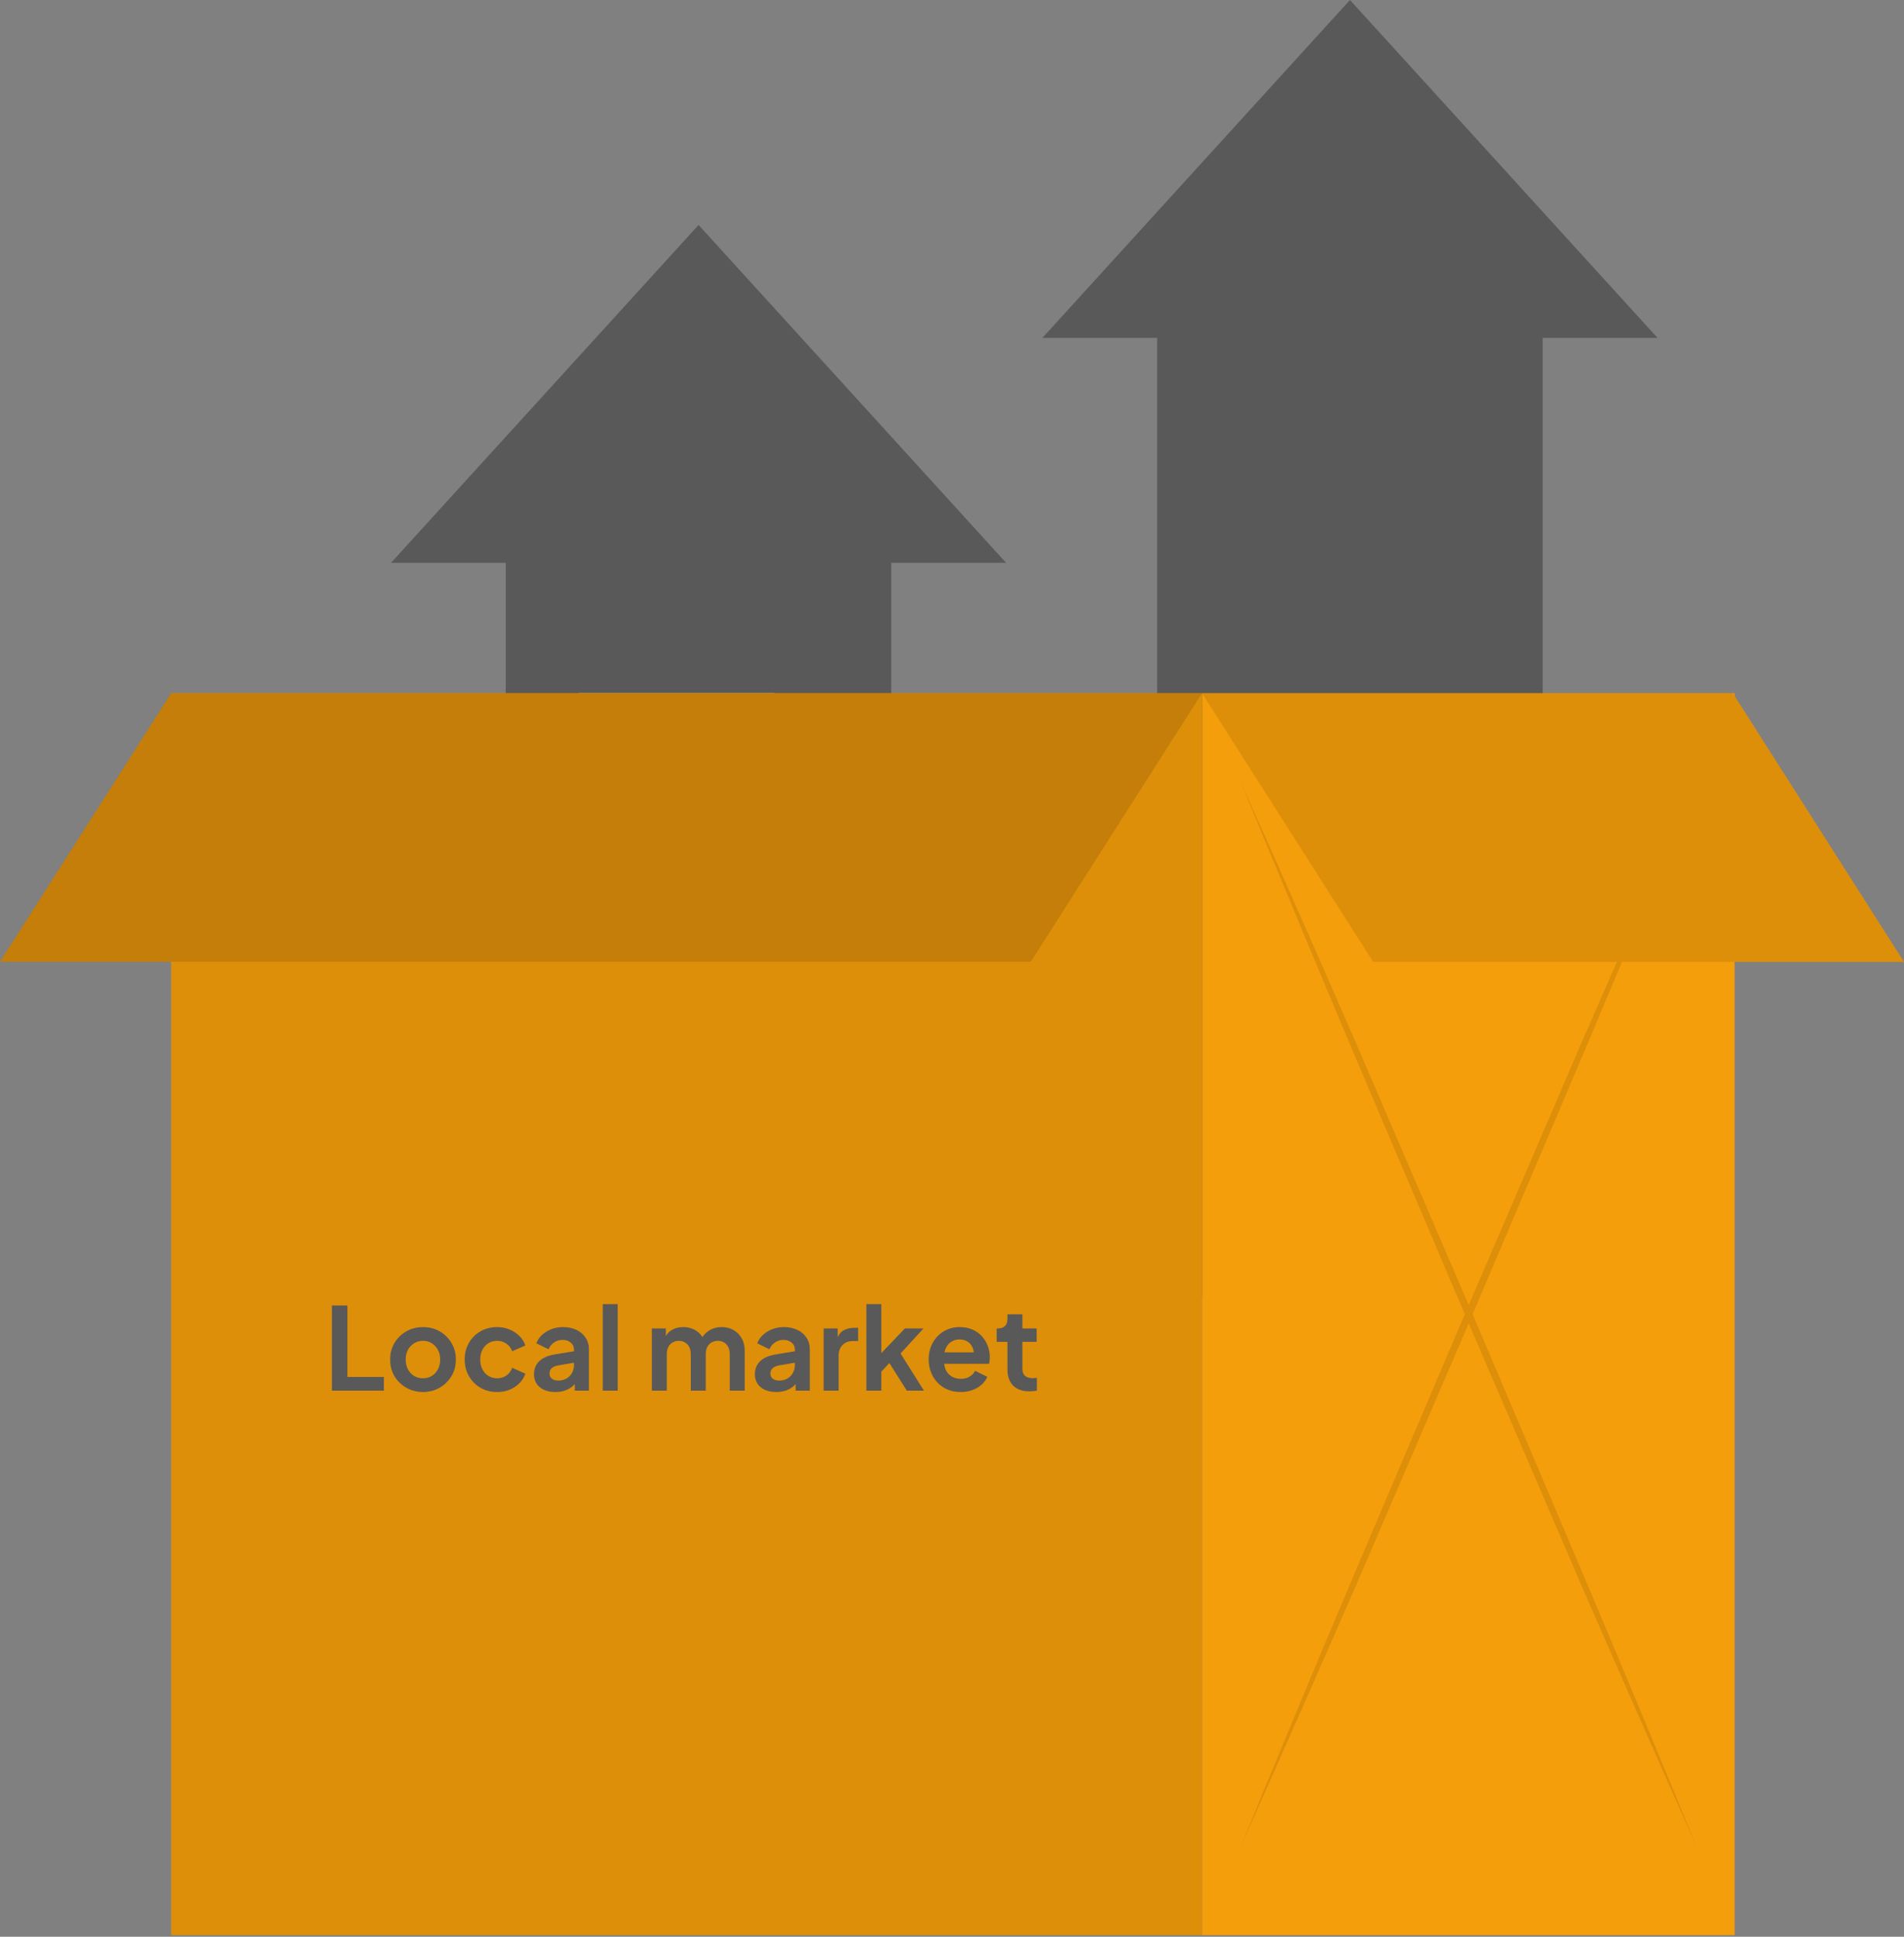 <svg width="300" height="305" viewBox="0 0 300 305" fill="none" xmlns="http://www.w3.org/2000/svg">
<rect x="0" y="0" width="300" height="305" fill="#808080" stroke="none"/>
<path d="M261.162 53.209H243.064V204.396H182.322V53.209H164.246L212.704 0L261.162 53.209Z" fill="#595959"/>
<path d="M158.525 88.636H140.427V239.846H79.685V88.636H61.609L110.067 35.427L158.525 88.636Z" fill="#595959"/>
<path d="M189.422 109.177H26.969V304.75H189.422V109.177Z" fill="#F59E0B"/>
<path opacity="0.1" d="M189.422 109.177H26.969V304.75H189.422V109.177Z" fill="black"/>
<path d="M273.303 109.177H189.418V304.75H273.303V109.177Z" fill="#F59E0B"/>
<path d="M121.981 151.436H118.542H115.963L114.47 148.179L112.412 151.436L109.606 144.74L106.959 151.436H99.336H95.874L94.63 146.98L93.431 151.436H91.191V109.177H121.981V151.436Z" fill="white"/>
<g opacity="0.1">
<path d="M267.519 291.29C261.321 277.369 255.167 263.411 249.059 249.415L230.961 207.36L212.976 165.123C207.034 151.006 201.137 136.852 195.285 122.66C201.514 136.551 207.675 150.501 213.768 164.512L231.866 206.568L249.828 248.827C255.801 262.928 261.698 277.083 267.519 291.29Z" fill="black"/>
<path d="M267.519 122.66C261.683 136.837 255.786 150.991 249.828 165.123L231.866 207.36L213.768 249.438C207.66 263.419 201.499 277.369 195.285 291.29C201.122 277.083 207.019 262.928 212.976 248.827L230.961 206.568L249.059 164.512C255.152 150.516 261.306 136.566 267.519 122.66Z" fill="black"/>
</g>
<path d="M0.008 151.459H162.439L189.405 109.177H26.974L0.008 151.459Z" fill="#F59E0B"/>
<g opacity="0.2">
<path d="M0 151.459H162.431L189.397 109.177H26.966L0 151.459Z" fill="black"/>
</g>
<path d="M216.365 151.482H300.001L273.035 109.177H189.398L216.365 151.482Z" fill="#F59E0B"/>
<path opacity="0.1" d="M216.365 151.482H300.001L273.035 109.177H189.398L216.365 151.482Z" fill="black"/>
<path d="M52.296 219V205.59H54.744V216.84H60.486V219H52.296ZM66.659 219.216C65.699 219.216 64.823 218.994 64.031 218.55C63.251 218.106 62.627 217.5 62.159 216.732C61.703 215.964 61.475 215.088 61.475 214.104C61.475 213.12 61.703 212.244 62.159 211.476C62.627 210.708 63.251 210.102 64.031 209.658C64.811 209.214 65.687 208.992 66.659 208.992C67.619 208.992 68.489 209.214 69.269 209.658C70.049 210.102 70.667 210.708 71.123 211.476C71.591 212.232 71.825 213.108 71.825 214.104C71.825 215.088 71.591 215.964 71.123 216.732C70.655 217.5 70.031 218.106 69.251 218.55C68.471 218.994 67.607 219.216 66.659 219.216ZM66.659 217.056C67.187 217.056 67.649 216.93 68.045 216.678C68.453 216.426 68.771 216.078 68.999 215.634C69.239 215.178 69.359 214.668 69.359 214.104C69.359 213.528 69.239 213.024 68.999 212.592C68.771 212.148 68.453 211.8 68.045 211.548C67.649 211.284 67.187 211.152 66.659 211.152C66.119 211.152 65.645 211.284 65.237 211.548C64.829 211.8 64.505 212.148 64.265 212.592C64.037 213.024 63.923 213.528 63.923 214.104C63.923 214.668 64.037 215.178 64.265 215.634C64.505 216.078 64.829 216.426 65.237 216.678C65.645 216.93 66.119 217.056 66.659 217.056ZM78.33 219.216C77.358 219.216 76.482 218.994 75.702 218.55C74.934 218.094 74.328 217.482 73.884 216.714C73.44 215.934 73.218 215.058 73.218 214.086C73.218 213.114 73.44 212.244 73.884 211.476C74.328 210.708 74.934 210.102 75.702 209.658C76.482 209.214 77.358 208.992 78.33 208.992C79.026 208.992 79.674 209.118 80.274 209.37C80.874 209.61 81.39 209.946 81.822 210.378C82.266 210.798 82.584 211.302 82.776 211.89L80.706 212.79C80.526 212.298 80.22 211.902 79.788 211.602C79.368 211.302 78.882 211.152 78.33 211.152C77.814 211.152 77.352 211.278 76.944 211.53C76.548 211.782 76.236 212.13 76.008 212.574C75.78 213.018 75.666 213.528 75.666 214.104C75.666 214.68 75.78 215.19 76.008 215.634C76.236 216.078 76.548 216.426 76.944 216.678C77.352 216.93 77.814 217.056 78.33 217.056C78.894 217.056 79.386 216.906 79.806 216.606C80.226 216.306 80.526 215.904 80.706 215.4L82.776 216.336C82.584 216.888 82.272 217.386 81.84 217.83C81.408 218.262 80.892 218.604 80.292 218.856C79.692 219.096 79.038 219.216 78.33 219.216ZM87.5 219.216C86.816 219.216 86.222 219.102 85.718 218.874C85.214 218.646 84.824 218.322 84.548 217.902C84.272 217.47 84.134 216.972 84.134 216.408C84.134 215.868 84.254 215.388 84.494 214.968C84.734 214.536 85.106 214.176 85.61 213.888C86.114 213.6 86.75 213.396 87.518 213.276L90.722 212.754V214.554L87.968 215.022C87.5 215.106 87.152 215.256 86.924 215.472C86.696 215.688 86.582 215.97 86.582 216.318C86.582 216.654 86.708 216.924 86.96 217.128C87.224 217.32 87.548 217.416 87.932 217.416C88.424 217.416 88.856 217.314 89.228 217.11C89.612 216.894 89.906 216.6 90.11 216.228C90.326 215.856 90.434 215.448 90.434 215.004V212.484C90.434 212.064 90.266 211.716 89.93 211.44C89.606 211.152 89.174 211.008 88.634 211.008C88.13 211.008 87.68 211.146 87.284 211.422C86.9 211.686 86.618 212.04 86.438 212.484L84.512 211.548C84.704 211.032 85.004 210.588 85.412 210.216C85.832 209.832 86.324 209.532 86.888 209.316C87.452 209.1 88.064 208.992 88.724 208.992C89.528 208.992 90.236 209.142 90.848 209.442C91.46 209.73 91.934 210.138 92.27 210.666C92.618 211.182 92.792 211.788 92.792 212.484V219H90.56V217.326L91.064 217.29C90.812 217.71 90.512 218.064 90.164 218.352C89.816 218.628 89.42 218.844 88.976 219C88.532 219.144 88.04 219.216 87.5 219.216ZM94.971 219V205.374H97.329V219H94.971ZM102.705 219V209.208H104.919V211.476L104.667 211.098C104.847 210.39 105.207 209.862 105.747 209.514C106.287 209.166 106.923 208.992 107.655 208.992C108.459 208.992 109.167 209.202 109.779 209.622C110.391 210.042 110.787 210.594 110.967 211.278L110.301 211.332C110.601 210.552 111.051 209.97 111.651 209.586C112.251 209.19 112.941 208.992 113.721 208.992C114.417 208.992 115.035 209.148 115.575 209.46C116.127 209.772 116.559 210.21 116.871 210.774C117.183 211.326 117.339 211.968 117.339 212.7V219H114.981V213.258C114.981 212.826 114.903 212.454 114.747 212.142C114.591 211.83 114.375 211.59 114.099 211.422C113.823 211.242 113.487 211.152 113.091 211.152C112.719 211.152 112.389 211.242 112.101 211.422C111.813 211.59 111.591 211.83 111.435 212.142C111.279 212.454 111.201 212.826 111.201 213.258V219H108.843V213.258C108.843 212.826 108.765 212.454 108.609 212.142C108.453 211.83 108.231 211.59 107.943 211.422C107.667 211.242 107.337 211.152 106.953 211.152C106.581 211.152 106.251 211.242 105.963 211.422C105.675 211.59 105.453 211.83 105.297 212.142C105.141 212.454 105.063 212.826 105.063 213.258V219H102.705ZM122.304 219.216C121.62 219.216 121.026 219.102 120.522 218.874C120.018 218.646 119.628 218.322 119.352 217.902C119.076 217.47 118.938 216.972 118.938 216.408C118.938 215.868 119.058 215.388 119.298 214.968C119.538 214.536 119.91 214.176 120.414 213.888C120.918 213.6 121.554 213.396 122.322 213.276L125.526 212.754V214.554L122.772 215.022C122.304 215.106 121.956 215.256 121.728 215.472C121.5 215.688 121.386 215.97 121.386 216.318C121.386 216.654 121.512 216.924 121.764 217.128C122.028 217.32 122.352 217.416 122.736 217.416C123.228 217.416 123.66 217.314 124.032 217.11C124.416 216.894 124.71 216.6 124.914 216.228C125.13 215.856 125.238 215.448 125.238 215.004V212.484C125.238 212.064 125.07 211.716 124.734 211.44C124.41 211.152 123.978 211.008 123.438 211.008C122.934 211.008 122.484 211.146 122.088 211.422C121.704 211.686 121.422 212.04 121.242 212.484L119.316 211.548C119.508 211.032 119.808 210.588 120.216 210.216C120.636 209.832 121.128 209.532 121.692 209.316C122.256 209.1 122.868 208.992 123.528 208.992C124.332 208.992 125.04 209.142 125.652 209.442C126.264 209.73 126.738 210.138 127.074 210.666C127.422 211.182 127.596 211.788 127.596 212.484V219H125.364V217.326L125.868 217.29C125.616 217.71 125.316 218.064 124.968 218.352C124.62 218.628 124.224 218.844 123.78 219C123.336 219.144 122.844 219.216 122.304 219.216ZM129.776 219V209.208H131.99V211.386L131.81 211.062C132.038 210.33 132.392 209.82 132.872 209.532C133.364 209.244 133.952 209.1 134.636 209.1H135.212V211.188H134.366C133.694 211.188 133.154 211.398 132.746 211.818C132.338 212.226 132.134 212.802 132.134 213.546V219H129.776ZM136.508 219V205.374H138.866V214.302L137.966 214.032L142.574 209.208H145.508L141.89 213.15L145.58 219H142.88L139.676 213.924L141.08 213.636L138.128 216.804L138.866 215.364V219H136.508ZM151.365 219.216C150.357 219.216 149.475 218.988 148.719 218.532C147.963 218.076 147.375 217.458 146.955 216.678C146.535 215.898 146.325 215.034 146.325 214.086C146.325 213.102 146.535 212.232 146.955 211.476C147.387 210.708 147.969 210.102 148.701 209.658C149.445 209.214 150.273 208.992 151.185 208.992C151.953 208.992 152.625 209.118 153.201 209.37C153.789 209.622 154.287 209.97 154.695 210.414C155.103 210.858 155.415 211.368 155.631 211.944C155.847 212.508 155.955 213.12 155.955 213.78C155.955 213.948 155.943 214.122 155.919 214.302C155.907 214.482 155.877 214.638 155.829 214.77H148.269V212.97H154.497L153.381 213.816C153.489 213.264 153.459 212.772 153.291 212.34C153.135 211.908 152.871 211.566 152.499 211.314C152.139 211.062 151.701 210.936 151.185 210.936C150.693 210.936 150.255 211.062 149.871 211.314C149.487 211.554 149.193 211.914 148.989 212.394C148.797 212.862 148.725 213.432 148.773 214.104C148.725 214.704 148.803 215.238 149.007 215.706C149.223 216.162 149.535 216.516 149.943 216.768C150.363 217.02 150.843 217.146 151.383 217.146C151.923 217.146 152.379 217.032 152.751 216.804C153.135 216.576 153.435 216.27 153.651 215.886L155.559 216.822C155.367 217.29 155.067 217.704 154.659 218.064C154.251 218.424 153.765 218.706 153.201 218.91C152.649 219.114 152.037 219.216 151.365 219.216ZM162.207 219.108C161.103 219.108 160.245 218.808 159.633 218.208C159.033 217.596 158.733 216.738 158.733 215.634V211.314H157.041V209.208H157.221C157.701 209.208 158.073 209.082 158.337 208.83C158.601 208.578 158.733 208.212 158.733 207.732V206.976H161.091V209.208H163.341V211.314H161.091V215.508C161.091 215.832 161.145 216.108 161.253 216.336C161.373 216.564 161.553 216.738 161.793 216.858C162.045 216.978 162.363 217.038 162.747 217.038C162.831 217.038 162.927 217.032 163.035 217.02C163.155 217.008 163.269 216.996 163.377 216.984V219C163.209 219.024 163.017 219.048 162.801 219.072C162.585 219.096 162.387 219.108 162.207 219.108Z" fill="#595959"/>
</svg>

